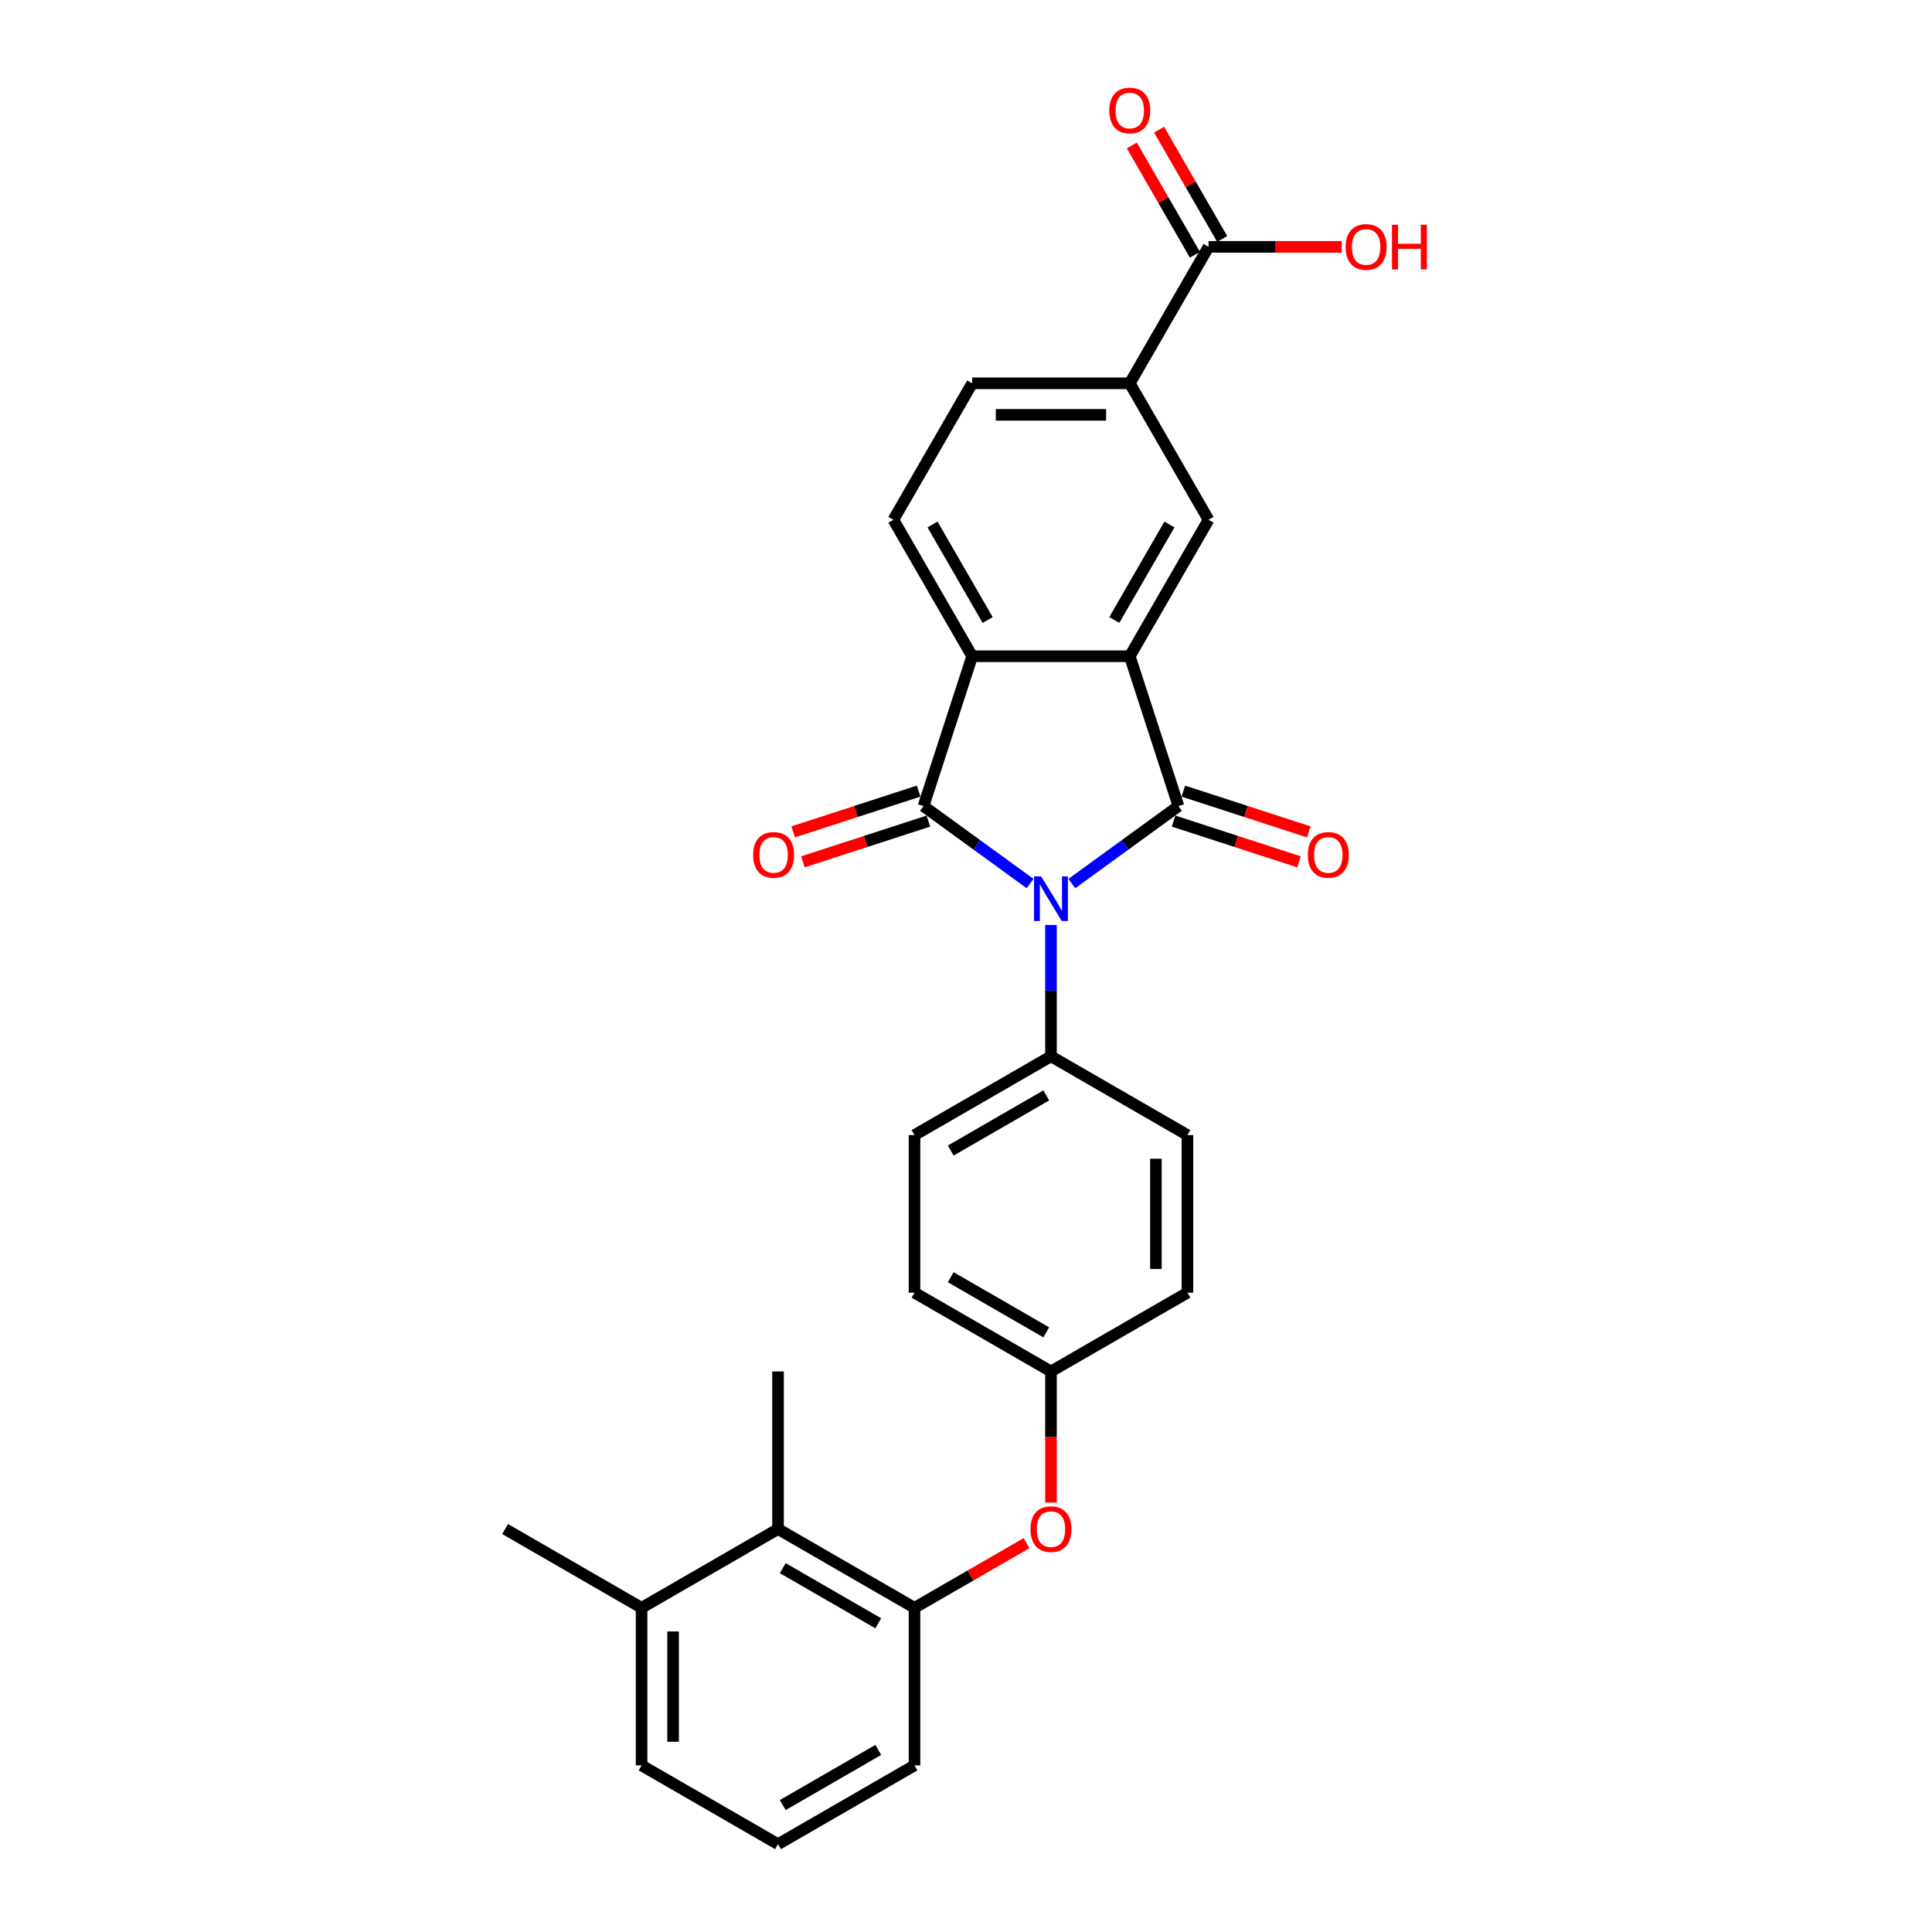 <?xml version='1.0' encoding='iso-8859-1'?>
<svg version='1.1' baseProfile='full'
              xmlns='http://www.w3.org/2000/svg'
                      xmlns:rdkit='http://www.rdkit.org/xml'
                      xmlns:xlink='http://www.w3.org/1999/xlink'
                  xml:space='preserve'
width='1000px' height='1000px' viewBox='0 0 1000 1000'>
<!-- END OF HEADER -->
<rect style='opacity:1.0;fill:#FFFFFF;stroke:none' width='1000' height='1000' x='0' y='0'> </rect>
<path class='bond-0' d='M 554.781,457.334 L 582.373,437.286' style='fill:none;fill-rule:evenodd;stroke:#0000FF;stroke-width:6px;stroke-linecap:butt;stroke-linejoin:miter;stroke-opacity:1' />
<path class='bond-0' d='M 582.373,437.286 L 609.966,417.239' style='fill:none;fill-rule:evenodd;stroke:#000000;stroke-width:6px;stroke-linecap:butt;stroke-linejoin:miter;stroke-opacity:1' />
<path class='bond-1' d='M 533.183,457.334 L 505.59,437.286' style='fill:none;fill-rule:evenodd;stroke:#0000FF;stroke-width:6px;stroke-linecap:butt;stroke-linejoin:miter;stroke-opacity:1' />
<path class='bond-1' d='M 505.59,437.286 L 477.998,417.239' style='fill:none;fill-rule:evenodd;stroke:#000000;stroke-width:6px;stroke-linecap:butt;stroke-linejoin:miter;stroke-opacity:1' />
<path class='bond-6' d='M 543.982,478.767 L 543.982,512.754' style='fill:none;fill-rule:evenodd;stroke:#0000FF;stroke-width:6px;stroke-linecap:butt;stroke-linejoin:miter;stroke-opacity:1' />
<path class='bond-6' d='M 543.982,512.754 L 543.982,546.74' style='fill:none;fill-rule:evenodd;stroke:#000000;stroke-width:6px;stroke-linecap:butt;stroke-linejoin:miter;stroke-opacity:1' />
<path class='bond-2' d='M 609.966,417.239 L 584.762,339.67' style='fill:none;fill-rule:evenodd;stroke:#000000;stroke-width:6px;stroke-linecap:butt;stroke-linejoin:miter;stroke-opacity:1' />
<path class='bond-11' d='M 607.446,424.996 L 639.909,435.544' style='fill:none;fill-rule:evenodd;stroke:#000000;stroke-width:6px;stroke-linecap:butt;stroke-linejoin:miter;stroke-opacity:1' />
<path class='bond-11' d='M 639.909,435.544 L 672.373,446.092' style='fill:none;fill-rule:evenodd;stroke:#FF0000;stroke-width:6px;stroke-linecap:butt;stroke-linejoin:miter;stroke-opacity:1' />
<path class='bond-11' d='M 612.486,409.482 L 644.95,420.03' style='fill:none;fill-rule:evenodd;stroke:#000000;stroke-width:6px;stroke-linecap:butt;stroke-linejoin:miter;stroke-opacity:1' />
<path class='bond-11' d='M 644.95,420.03 L 677.414,430.578' style='fill:none;fill-rule:evenodd;stroke:#FF0000;stroke-width:6px;stroke-linecap:butt;stroke-linejoin:miter;stroke-opacity:1' />
<path class='bond-3' d='M 477.998,417.239 L 503.201,339.67' style='fill:none;fill-rule:evenodd;stroke:#000000;stroke-width:6px;stroke-linecap:butt;stroke-linejoin:miter;stroke-opacity:1' />
<path class='bond-12' d='M 475.477,409.482 L 443.014,420.03' style='fill:none;fill-rule:evenodd;stroke:#000000;stroke-width:6px;stroke-linecap:butt;stroke-linejoin:miter;stroke-opacity:1' />
<path class='bond-12' d='M 443.014,420.03 L 410.55,430.578' style='fill:none;fill-rule:evenodd;stroke:#FF0000;stroke-width:6px;stroke-linecap:butt;stroke-linejoin:miter;stroke-opacity:1' />
<path class='bond-12' d='M 480.518,424.996 L 448.054,435.544' style='fill:none;fill-rule:evenodd;stroke:#000000;stroke-width:6px;stroke-linecap:butt;stroke-linejoin:miter;stroke-opacity:1' />
<path class='bond-12' d='M 448.054,435.544 L 415.591,446.092' style='fill:none;fill-rule:evenodd;stroke:#FF0000;stroke-width:6px;stroke-linecap:butt;stroke-linejoin:miter;stroke-opacity:1' />
<path class='bond-4' d='M 584.762,339.67 L 625.543,269.036' style='fill:none;fill-rule:evenodd;stroke:#000000;stroke-width:6px;stroke-linecap:butt;stroke-linejoin:miter;stroke-opacity:1' />
<path class='bond-4' d='M 576.753,320.919 L 605.299,271.475' style='fill:none;fill-rule:evenodd;stroke:#000000;stroke-width:6px;stroke-linecap:butt;stroke-linejoin:miter;stroke-opacity:1' />
<path class='bond-28' d='M 584.762,339.67 L 503.201,339.67' style='fill:none;fill-rule:evenodd;stroke:#000000;stroke-width:6px;stroke-linecap:butt;stroke-linejoin:miter;stroke-opacity:1' />
<path class='bond-9' d='M 503.201,339.67 L 462.421,269.036' style='fill:none;fill-rule:evenodd;stroke:#000000;stroke-width:6px;stroke-linecap:butt;stroke-linejoin:miter;stroke-opacity:1' />
<path class='bond-9' d='M 511.211,320.919 L 482.665,271.475' style='fill:none;fill-rule:evenodd;stroke:#000000;stroke-width:6px;stroke-linecap:butt;stroke-linejoin:miter;stroke-opacity:1' />
<path class='bond-5' d='M 625.543,269.036 L 584.762,198.402' style='fill:none;fill-rule:evenodd;stroke:#000000;stroke-width:6px;stroke-linecap:butt;stroke-linejoin:miter;stroke-opacity:1' />
<path class='bond-7' d='M 584.762,198.402 L 625.543,127.768' style='fill:none;fill-rule:evenodd;stroke:#000000;stroke-width:6px;stroke-linecap:butt;stroke-linejoin:miter;stroke-opacity:1' />
<path class='bond-30' d='M 584.762,198.402 L 503.201,198.402' style='fill:none;fill-rule:evenodd;stroke:#000000;stroke-width:6px;stroke-linecap:butt;stroke-linejoin:miter;stroke-opacity:1' />
<path class='bond-30' d='M 572.528,214.714 L 515.435,214.714' style='fill:none;fill-rule:evenodd;stroke:#000000;stroke-width:6px;stroke-linecap:butt;stroke-linejoin:miter;stroke-opacity:1' />
<path class='bond-17' d='M 543.982,546.74 L 473.348,587.521' style='fill:none;fill-rule:evenodd;stroke:#000000;stroke-width:6px;stroke-linecap:butt;stroke-linejoin:miter;stroke-opacity:1' />
<path class='bond-17' d='M 541.543,566.984 L 492.099,595.531' style='fill:none;fill-rule:evenodd;stroke:#000000;stroke-width:6px;stroke-linecap:butt;stroke-linejoin:miter;stroke-opacity:1' />
<path class='bond-18' d='M 543.982,546.74 L 614.616,587.521' style='fill:none;fill-rule:evenodd;stroke:#000000;stroke-width:6px;stroke-linecap:butt;stroke-linejoin:miter;stroke-opacity:1' />
<path class='bond-15' d='M 632.606,123.69 L 616.28,95.412' style='fill:none;fill-rule:evenodd;stroke:#000000;stroke-width:6px;stroke-linecap:butt;stroke-linejoin:miter;stroke-opacity:1' />
<path class='bond-15' d='M 616.28,95.412 L 599.953,67.133' style='fill:none;fill-rule:evenodd;stroke:#FF0000;stroke-width:6px;stroke-linecap:butt;stroke-linejoin:miter;stroke-opacity:1' />
<path class='bond-15' d='M 618.479,131.846 L 602.153,103.568' style='fill:none;fill-rule:evenodd;stroke:#000000;stroke-width:6px;stroke-linecap:butt;stroke-linejoin:miter;stroke-opacity:1' />
<path class='bond-15' d='M 602.153,103.568 L 585.827,75.29' style='fill:none;fill-rule:evenodd;stroke:#FF0000;stroke-width:6px;stroke-linecap:butt;stroke-linejoin:miter;stroke-opacity:1' />
<path class='bond-20' d='M 625.543,127.768 L 660.002,127.768' style='fill:none;fill-rule:evenodd;stroke:#000000;stroke-width:6px;stroke-linecap:butt;stroke-linejoin:miter;stroke-opacity:1' />
<path class='bond-20' d='M 660.002,127.768 L 694.462,127.768' style='fill:none;fill-rule:evenodd;stroke:#FF0000;stroke-width:6px;stroke-linecap:butt;stroke-linejoin:miter;stroke-opacity:1' />
<path class='bond-8' d='M 473.348,832.204 L 502.344,815.463' style='fill:none;fill-rule:evenodd;stroke:#000000;stroke-width:6px;stroke-linecap:butt;stroke-linejoin:miter;stroke-opacity:1' />
<path class='bond-8' d='M 502.344,815.463 L 531.34,798.722' style='fill:none;fill-rule:evenodd;stroke:#FF0000;stroke-width:6px;stroke-linecap:butt;stroke-linejoin:miter;stroke-opacity:1' />
<path class='bond-10' d='M 473.348,832.204 L 402.714,791.423' style='fill:none;fill-rule:evenodd;stroke:#000000;stroke-width:6px;stroke-linecap:butt;stroke-linejoin:miter;stroke-opacity:1' />
<path class='bond-10' d='M 454.597,840.214 L 405.153,811.667' style='fill:none;fill-rule:evenodd;stroke:#000000;stroke-width:6px;stroke-linecap:butt;stroke-linejoin:miter;stroke-opacity:1' />
<path class='bond-23' d='M 473.348,832.204 L 473.348,913.765' style='fill:none;fill-rule:evenodd;stroke:#000000;stroke-width:6px;stroke-linecap:butt;stroke-linejoin:miter;stroke-opacity:1' />
<path class='bond-14' d='M 462.421,269.036 L 503.201,198.402' style='fill:none;fill-rule:evenodd;stroke:#000000;stroke-width:6px;stroke-linecap:butt;stroke-linejoin:miter;stroke-opacity:1' />
<path class='bond-16' d='M 402.714,791.423 L 332.08,832.204' style='fill:none;fill-rule:evenodd;stroke:#000000;stroke-width:6px;stroke-linecap:butt;stroke-linejoin:miter;stroke-opacity:1' />
<path class='bond-25' d='M 402.714,791.423 L 402.714,709.862' style='fill:none;fill-rule:evenodd;stroke:#000000;stroke-width:6px;stroke-linecap:butt;stroke-linejoin:miter;stroke-opacity:1' />
<path class='bond-13' d='M 543.982,777.705 L 543.982,743.784' style='fill:none;fill-rule:evenodd;stroke:#FF0000;stroke-width:6px;stroke-linecap:butt;stroke-linejoin:miter;stroke-opacity:1' />
<path class='bond-13' d='M 543.982,743.784 L 543.982,709.862' style='fill:none;fill-rule:evenodd;stroke:#000000;stroke-width:6px;stroke-linecap:butt;stroke-linejoin:miter;stroke-opacity:1' />
<path class='bond-27' d='M 332.08,832.204 L 261.446,791.423' style='fill:none;fill-rule:evenodd;stroke:#000000;stroke-width:6px;stroke-linecap:butt;stroke-linejoin:miter;stroke-opacity:1' />
<path class='bond-31' d='M 332.08,832.204 L 332.08,913.765' style='fill:none;fill-rule:evenodd;stroke:#000000;stroke-width:6px;stroke-linecap:butt;stroke-linejoin:miter;stroke-opacity:1' />
<path class='bond-31' d='M 348.392,844.438 L 348.392,901.531' style='fill:none;fill-rule:evenodd;stroke:#000000;stroke-width:6px;stroke-linecap:butt;stroke-linejoin:miter;stroke-opacity:1' />
<path class='bond-22' d='M 473.348,587.521 L 473.348,669.082' style='fill:none;fill-rule:evenodd;stroke:#000000;stroke-width:6px;stroke-linecap:butt;stroke-linejoin:miter;stroke-opacity:1' />
<path class='bond-21' d='M 614.616,587.521 L 614.616,669.082' style='fill:none;fill-rule:evenodd;stroke:#000000;stroke-width:6px;stroke-linecap:butt;stroke-linejoin:miter;stroke-opacity:1' />
<path class='bond-21' d='M 598.304,599.755 L 598.304,656.848' style='fill:none;fill-rule:evenodd;stroke:#000000;stroke-width:6px;stroke-linecap:butt;stroke-linejoin:miter;stroke-opacity:1' />
<path class='bond-19' d='M 543.982,709.862 L 614.616,669.082' style='fill:none;fill-rule:evenodd;stroke:#000000;stroke-width:6px;stroke-linecap:butt;stroke-linejoin:miter;stroke-opacity:1' />
<path class='bond-29' d='M 543.982,709.862 L 473.348,669.082' style='fill:none;fill-rule:evenodd;stroke:#000000;stroke-width:6px;stroke-linecap:butt;stroke-linejoin:miter;stroke-opacity:1' />
<path class='bond-29' d='M 541.543,689.619 L 492.099,661.072' style='fill:none;fill-rule:evenodd;stroke:#000000;stroke-width:6px;stroke-linecap:butt;stroke-linejoin:miter;stroke-opacity:1' />
<path class='bond-24' d='M 473.348,913.765 L 402.714,954.545' style='fill:none;fill-rule:evenodd;stroke:#000000;stroke-width:6px;stroke-linecap:butt;stroke-linejoin:miter;stroke-opacity:1' />
<path class='bond-24' d='M 454.597,905.755 L 405.153,934.302' style='fill:none;fill-rule:evenodd;stroke:#000000;stroke-width:6px;stroke-linecap:butt;stroke-linejoin:miter;stroke-opacity:1' />
<path class='bond-26' d='M 402.714,954.545 L 332.08,913.765' style='fill:none;fill-rule:evenodd;stroke:#000000;stroke-width:6px;stroke-linecap:butt;stroke-linejoin:miter;stroke-opacity:1' />
<path  class='atom-0' d='M 538.876 453.63
L 546.445 465.864
Q 547.195 467.072, 548.402 469.257
Q 549.61 471.443, 549.675 471.574
L 549.675 453.63
L 552.742 453.63
L 552.742 476.728
L 549.577 476.728
L 541.453 463.352
Q 540.507 461.786, 539.496 459.992
Q 538.517 458.198, 538.224 457.643
L 538.224 476.728
L 535.222 476.728
L 535.222 453.63
L 538.876 453.63
' fill='#0000FF'/>
<path  class='atom-12' d='M 676.932 442.508
Q 676.932 436.962, 679.673 433.862
Q 682.413 430.763, 687.535 430.763
Q 692.657 430.763, 695.398 433.862
Q 698.138 436.962, 698.138 442.508
Q 698.138 448.119, 695.365 451.317
Q 692.592 454.481, 687.535 454.481
Q 682.446 454.481, 679.673 451.317
Q 676.932 448.152, 676.932 442.508
M 687.535 451.871
Q 691.059 451.871, 692.951 449.522
Q 694.876 447.141, 694.876 442.508
Q 694.876 437.973, 692.951 435.689
Q 691.059 433.373, 687.535 433.373
Q 684.012 433.373, 682.087 435.657
Q 680.195 437.94, 680.195 442.508
Q 680.195 447.173, 682.087 449.522
Q 684.012 451.871, 687.535 451.871
' fill='#FF0000'/>
<path  class='atom-13' d='M 389.826 442.508
Q 389.826 436.962, 392.566 433.862
Q 395.306 430.763, 400.428 430.763
Q 405.55 430.763, 408.291 433.862
Q 411.031 436.962, 411.031 442.508
Q 411.031 448.119, 408.258 451.317
Q 405.485 454.481, 400.428 454.481
Q 395.339 454.481, 392.566 451.317
Q 389.826 448.152, 389.826 442.508
M 400.428 451.871
Q 403.952 451.871, 405.844 449.522
Q 407.769 447.141, 407.769 442.508
Q 407.769 437.973, 405.844 435.689
Q 403.952 433.373, 400.428 433.373
Q 396.905 433.373, 394.98 435.657
Q 393.088 437.94, 393.088 442.508
Q 393.088 447.173, 394.98 449.522
Q 396.905 451.871, 400.428 451.871
' fill='#FF0000'/>
<path  class='atom-14' d='M 533.379 791.489
Q 533.379 785.942, 536.119 782.843
Q 538.86 779.744, 543.982 779.744
Q 549.104 779.744, 551.844 782.843
Q 554.585 785.942, 554.585 791.489
Q 554.585 797.1, 551.812 800.297
Q 549.039 803.462, 543.982 803.462
Q 538.892 803.462, 536.119 800.297
Q 533.379 797.133, 533.379 791.489
M 543.982 800.852
Q 547.505 800.852, 549.398 798.503
Q 551.322 796.121, 551.322 791.489
Q 551.322 786.954, 549.398 784.67
Q 547.505 782.354, 543.982 782.354
Q 540.458 782.354, 538.534 784.638
Q 536.641 786.921, 536.641 791.489
Q 536.641 796.154, 538.534 798.503
Q 540.458 800.852, 543.982 800.852
' fill='#FF0000'/>
<path  class='atom-16' d='M 574.159 57.199
Q 574.159 51.653, 576.9 48.554
Q 579.64 45.455, 584.762 45.455
Q 589.884 45.455, 592.625 48.554
Q 595.365 51.653, 595.365 57.199
Q 595.365 62.811, 592.592 66.008
Q 589.819 69.172, 584.762 69.172
Q 579.673 69.172, 576.9 66.008
Q 574.159 62.843, 574.159 57.199
M 584.762 66.562
Q 588.286 66.562, 590.178 64.214
Q 592.103 61.832, 592.103 57.199
Q 592.103 52.664, 590.178 50.381
Q 588.286 48.065, 584.762 48.065
Q 581.239 48.065, 579.314 50.348
Q 577.422 52.632, 577.422 57.199
Q 577.422 61.865, 579.314 64.214
Q 581.239 66.562, 584.762 66.562
' fill='#FF0000'/>
<path  class='atom-21' d='M 696.501 127.833
Q 696.501 122.287, 699.241 119.188
Q 701.982 116.088, 707.104 116.088
Q 712.226 116.088, 714.966 119.188
Q 717.707 122.287, 717.707 127.833
Q 717.707 133.445, 714.934 136.642
Q 712.161 139.806, 707.104 139.806
Q 702.014 139.806, 699.241 136.642
Q 696.501 133.477, 696.501 127.833
M 707.104 137.196
Q 710.627 137.196, 712.52 134.848
Q 714.444 132.466, 714.444 127.833
Q 714.444 123.298, 712.52 121.015
Q 710.627 118.698, 707.104 118.698
Q 703.58 118.698, 701.656 120.982
Q 699.763 123.266, 699.763 127.833
Q 699.763 132.499, 701.656 134.848
Q 703.58 137.196, 707.104 137.196
' fill='#FF0000'/>
<path  class='atom-21' d='M 720.48 116.349
L 723.612 116.349
L 723.612 126.169
L 735.422 126.169
L 735.422 116.349
L 738.554 116.349
L 738.554 139.448
L 735.422 139.448
L 735.422 128.779
L 723.612 128.779
L 723.612 139.448
L 720.48 139.448
L 720.48 116.349
' fill='#FF0000'/>
</svg>
